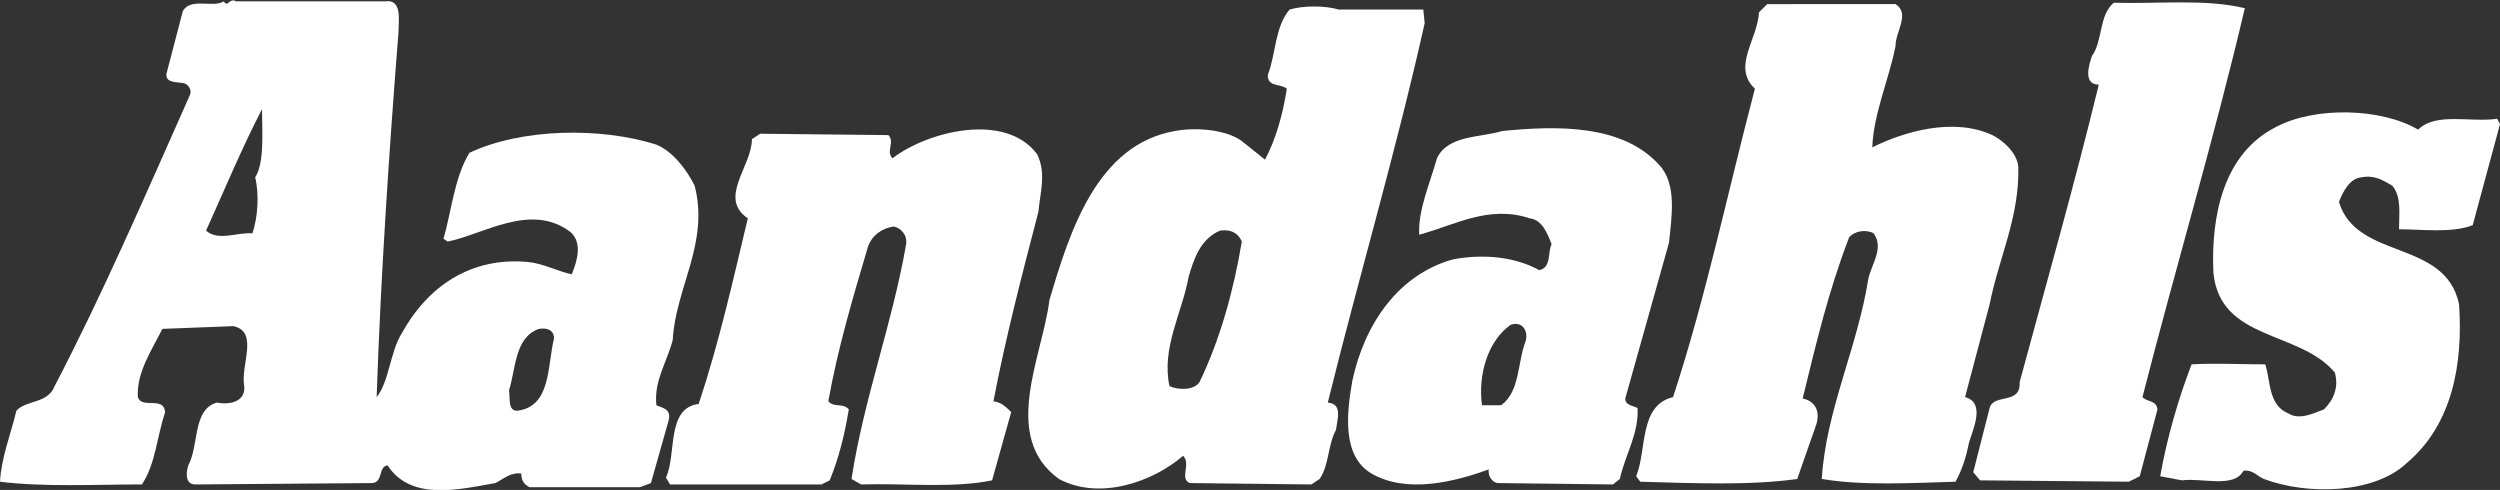 <?xml version="1.0" encoding="utf-8"?>
<!-- Generator: Adobe Illustrator 26.0.2, SVG Export Plug-In . SVG Version: 6.00 Build 0)  -->
<svg version="1.1" id="Layer_1" xmlns="http://www.w3.org/2000/svg" xmlns:xlink="http://www.w3.org/1999/xlink" x="0px" y="0px"
	 viewBox="0 0 183.2 35.9" style="enable-background:new 0 0 183.2 35.9;" xml:space="preserve">
<rect x="0" y="0" width="183.2" height="35.9" fill="#333333" stroke="none"/>
<style type="text/css">
	.st0{fill:#FFFFFF;}
</style>
<path class="st0" d="M138.9,0.3c1.1,0.7,0,2,0,3.1c-0.5,2.5-1.6,4.9-1.7,7.4c2.4-1.2,6-2.2,8.8-0.9c0.8,0.4,1.8,1.3,1.9,2.3
	c0.1,3.7-1.4,6.6-2.1,10.1l-1.8,6.8c1.5,0.4,0.6,2.3,0.3,3.3c-0.2,1-0.5,2-1,2.9c-3.3,0.1-6.8,0.3-9.8-0.2c0.3-5,2.6-9.6,3.4-14.6
	c0.2-1.1,1.2-2.3,0.4-3.4c-0.5-0.3-1.4-0.2-1.8,0.3c-1.5,3.9-2.4,7.7-3.4,11.8c0.9,0.2,1.3,0.9,1,1.9l-1.4,4
	c-3.6,0.5-7.7,0.3-11.5,0.2l-0.3-0.4c0.8-2,0.2-5.2,2.7-5.8c2.4-7.3,4-15,6-22.6c-1.7-1.6,0.2-3.6,0.3-5.6l0.6-0.6L138.9,0.3z"/>
<path class="st0" d="M164.5,0.6c-2.2,9.4-5.1,19.1-7.5,28.5c0.4,0.4,1,0.2,1.1,0.9l-1.3,4.9l-0.8,0.4l-10.9-0.1l-0.5-0.6l1.2-4.7
	c0.3-1.1,2.3-0.2,2.2-1.9c2-7.4,4-14.4,5.8-21.8c-1.2,0-0.7-1.5-0.5-2.1c0.8-1.1,0.5-3,1.6-3.9C158.1,0.3,161.6-0.1,164.5,0.6z"/>
<path class="st0" d="M177.2,9.5c1.3-1.3,3.9-0.5,5.8-0.8l0.2,0.4l-2,7.4c-1.5,0.6-3.8,0.3-5.4,0.3c0-1.1,0.2-2.4-0.5-3.2
	c-0.7-0.4-1.3-0.8-2.3-0.6c-0.8,0.1-1.3,1-1.6,1.8c1.3,4.3,7.8,2.7,8.8,7.5c0.3,4.4-0.5,8.8-3.8,11.6c-2.4,2.3-7.3,2.4-10.5,1.2
	c-0.5-0.2-0.8-0.7-1.5-0.6c-0.7,1.3-3,0.5-4.5,0.7l-1.6-0.3c0.5-2.8,1.3-5.6,2.3-8.2c1.7-0.1,3.6,0,5.4,0c0.4,1.2,0.2,3,1.7,3.6
	c0.8,0.5,1.8,0,2.6-0.3c0.7-0.7,1.1-1.6,0.8-2.7c-2.6-3.1-8.4-2.3-8.9-7.3c-0.2-4.3,0.8-8.8,4.6-10.7C169.6,7.8,174.5,7.9,177.2,9.5
	z"/>
<path class="st0" d="M76,11.3c0.7,1.4,0.2,2.9,0.1,4.2c-1.2,4.6-2.4,9.2-3.3,13.9c0.6,0.1,0.9,0.4,1.3,0.8l-1.4,5
	c-2.9,0.6-6.4,0.2-9.6,0.3l-0.7-0.4c0.9-5.9,3-11.4,4-17.2c0.1-0.7-0.4-1.2-0.9-1.3c-0.8,0.1-1.6,0.6-1.9,1.5
	c-1.1,3.7-2.2,7.4-2.9,11.3c0.4,0.5,1.1,0.1,1.5,0.6c-0.3,1.8-0.7,3.5-1.4,5.2l-0.6,0.3l-11.1,0l-0.3-0.5c0.8-1.7,0-5.1,2.4-5.4
	c1.5-4.5,2.5-9,3.6-13.6c-2.2-1.5,0.3-3.8,0.3-5.8l0.6-0.4l9.4,0.1c0.5,0.5-0.2,1.2,0.3,1.7C68,9.6,73.7,8.2,76,11.3z"/>
<path class="st0" d="M104.3,0.7l0.1,1c-2.1,9.4-4.8,18.5-7.1,27.8c1.1,0.1,0.7,1.2,0.6,2c-0.6,1.1-0.5,2.6-1.2,3.6l-0.6,0.4
	l-8.9-0.1c-0.8-0.3,0.1-1.4-0.5-2c-2.2,1.9-6.1,3.3-9.1,1.7c-4.3-3.1-1.2-9-0.7-13.1c1.5-5.1,3.5-11.4,9.2-12.4
	c1.6-0.3,4-0.1,5.1,0.9l1.5,1.2c0.8-1.5,1.3-3.3,1.6-5.2c-0.5-0.4-1.4-0.1-1.4-1C93.5,4,93.4,2,94.5,0.7c1-0.3,2.6-0.3,3.6,0
	L104.3,0.7z M89.4,16.9c-1.4,0.6-1.9,2-2.3,3.4c-0.5,2.7-2,5.2-1.4,8c0.7,0.3,1.8,0.3,2.2-0.3c1.5-3.1,2.5-6.7,3.1-10.3
	C90.7,17,90.1,16.8,89.4,16.9z"/>
<path class="st0" d="M17.3,0.1l10.9,0c1.3-0.2,1,1.4,1,2.3c-0.7,8.8-1.3,17.9-1.6,26.7c0.9-1.1,1-3.3,1.8-4.6
	c1.9-3.5,5.1-5.7,9.3-5.3c1.1,0.1,2.2,0.7,3.2,0.9c0.4-1,0.8-2.3-0.1-3.1c-2.9-2.2-6.4,0.2-9,0.7l-0.3-0.2c0.6-2.1,0.8-4.5,1.9-6.3
	c3.8-1.8,9.6-1.9,13.7-0.6c1.2,0.5,2.2,1.8,2.8,3c1.1,4.2-1.4,7.5-1.6,11.3c-0.4,1.6-1.4,3-1.2,4.8c0.5,0.2,1.1,0.3,0.9,1.1
	l-1.3,4.6l-0.8,0.3l-8.1,0c-0.4-0.2-0.6-0.5-0.6-1c-0.8-0.1-1.3,0.4-1.9,0.7c-2.8,0.5-6.2,1.3-7.9-1.3c-0.7,0.1-0.3,1.2-1.1,1.3
	l-13,0.1c-0.7,0-0.7-0.8-0.5-1.4c0.8-1.5,0.3-4.1,2.1-4.6c1,0.2,2.1-0.1,2-1.2c-0.3-1.5,1.1-4-0.8-4.4l-5.2,0.2
	c-0.8,1.6-1.9,3.2-1.8,5c0.3,0.9,1.9-0.1,2,1.1c-0.6,1.8-0.7,3.8-1.7,5.3C7,35.5,3.2,35.7,0,35.3c0.1-1.8,0.8-3.5,1.2-5.2
	c0.7-0.8,2.3-0.5,2.8-1.8c3.5-6.7,6.7-14.1,9.9-21.3c0.2-0.4-0.1-0.8-0.4-0.9c-0.5-0.1-1.4,0-1.3-0.7l1.2-4.6c0.6-1,2.2-0.2,3-0.7
	C16.7,0.6,16.8-0.2,17.3,0.1z M19.2,8c-1.5,2.9-2.7,5.8-4.1,8.9c0.9,0.8,2.3,0.1,3.4,0.2c0.4-1.2,0.5-2.9,0.2-4.1
	C19.4,11.9,19.2,9.6,19.2,8z M39.5,24.1c-1.8,0.6-1.7,3-2.2,4.5c0.1,0.6-0.1,1.5,0.6,1.5c2.5-0.3,2.2-3.3,2.7-5.3
	C40.6,24.2,40.1,24,39.5,24.1z"/>
<path class="st0" d="M121.6,12.1c1.3,1.4,0.9,3.8,0.7,5.7l-3.2,11.4c0,0.5,0.5,0.5,0.9,0.7c0.1,1.9-0.9,3.4-1.3,5.2l-0.5,0.4
	l-8.4-0.1c-0.4,0-0.8-0.5-0.7-1c-2.5,0.9-6,1.8-8.6,0.3c-2.2-1.3-1.8-4.5-1.4-6.8c0.9-4.2,3.4-7.8,7.4-8.9c2.2-0.4,4.5-0.2,6.3,0.8
	c0.9-0.2,0.6-1.3,0.9-1.9c-0.3-0.8-0.7-1.8-1.6-1.9c-3-1-5.5,0.5-8.1,1.2c-0.1-1.8,0.8-3.8,1.3-5.6c0.8-1.7,3.1-1.5,4.8-2
	C114.1,9.2,118.9,9.1,121.6,12.1z M110.7,23.8c-1.7,1.2-2.4,3.7-2.1,5.9l1.4,0c1.4-1,1.2-3.2,1.8-4.7
	C112,24.3,111.6,23.5,110.7,23.8z"/>
</svg>
